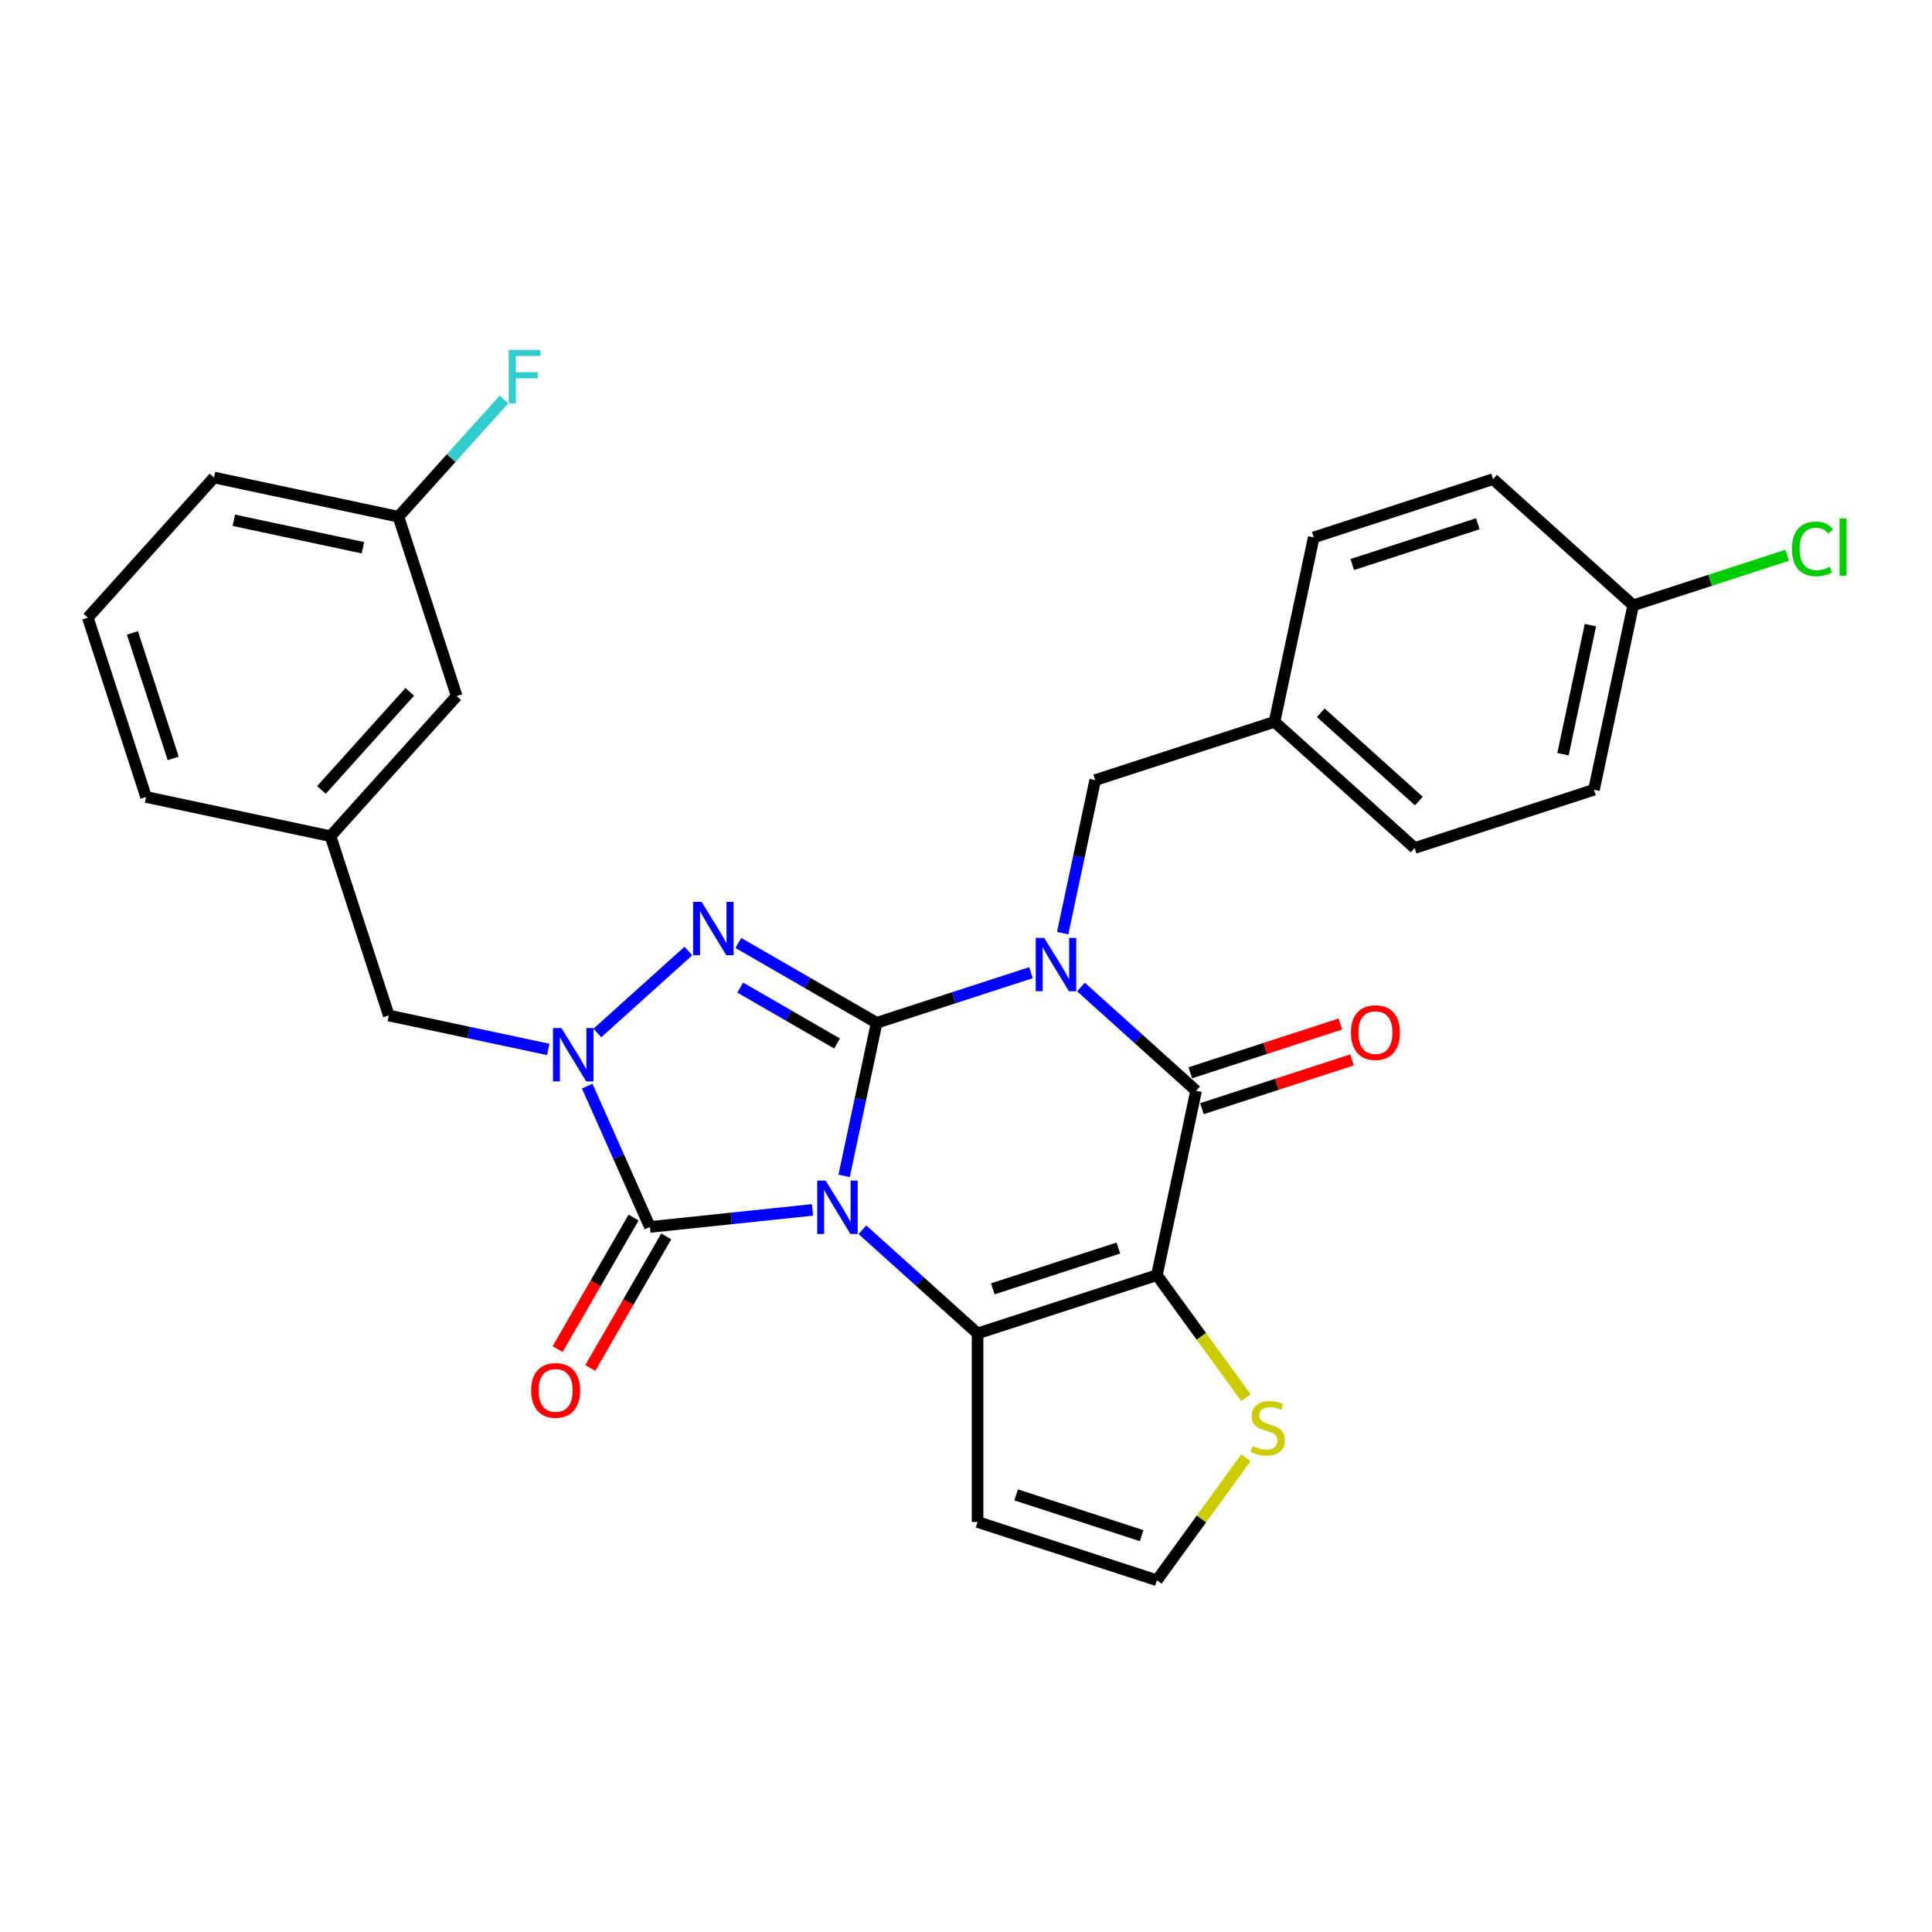 <?xml version='1.0' encoding='iso-8859-1'?>
<svg version='1.1' baseProfile='full'
              xmlns='http://www.w3.org/2000/svg'
                      xmlns:rdkit='http://www.rdkit.org/xml'
                      xmlns:xlink='http://www.w3.org/1999/xlink'
                  xml:space='preserve'
width='1000px' height='1000px' viewBox='0 0 1000 1000'>
<!-- END OF HEADER -->
<rect style='opacity:1.0;fill:#FFFFFF;stroke:none' width='1000' height='1000' x='0' y='0'> </rect>
<path class='bond-0' d='M 436.919,608.618 L 445.337,569.016' style='fill:none;fill-rule:evenodd;stroke:#0000FF;stroke-width:6px;stroke-linecap:butt;stroke-linejoin:miter;stroke-opacity:1' />
<path class='bond-0' d='M 445.337,569.016 L 453.754,529.413' style='fill:none;fill-rule:evenodd;stroke:#000000;stroke-width:6px;stroke-linecap:butt;stroke-linejoin:miter;stroke-opacity:1' />
<path class='bond-2' d='M 446.385,636.513 L 476.188,663.348' style='fill:none;fill-rule:evenodd;stroke:#0000FF;stroke-width:6px;stroke-linecap:butt;stroke-linejoin:miter;stroke-opacity:1' />
<path class='bond-2' d='M 476.188,663.348 L 505.992,690.184' style='fill:none;fill-rule:evenodd;stroke:#000000;stroke-width:6px;stroke-linecap:butt;stroke-linejoin:miter;stroke-opacity:1' />
<path class='bond-5' d='M 420.541,626.236 L 378.47,630.658' style='fill:none;fill-rule:evenodd;stroke:#0000FF;stroke-width:6px;stroke-linecap:butt;stroke-linejoin:miter;stroke-opacity:1' />
<path class='bond-5' d='M 378.47,630.658 L 336.4,635.08' style='fill:none;fill-rule:evenodd;stroke:#000000;stroke-width:6px;stroke-linecap:butt;stroke-linejoin:miter;stroke-opacity:1' />
<path class='bond-1' d='M 453.754,529.413 L 493.704,516.433' style='fill:none;fill-rule:evenodd;stroke:#000000;stroke-width:6px;stroke-linecap:butt;stroke-linejoin:miter;stroke-opacity:1' />
<path class='bond-1' d='M 493.704,516.433 L 533.653,503.452' style='fill:none;fill-rule:evenodd;stroke:#0000FF;stroke-width:6px;stroke-linecap:butt;stroke-linejoin:miter;stroke-opacity:1' />
<path class='bond-4' d='M 453.754,529.413 L 417.954,508.744' style='fill:none;fill-rule:evenodd;stroke:#000000;stroke-width:6px;stroke-linecap:butt;stroke-linejoin:miter;stroke-opacity:1' />
<path class='bond-4' d='M 417.954,508.744 L 382.154,488.075' style='fill:none;fill-rule:evenodd;stroke:#0000FF;stroke-width:6px;stroke-linecap:butt;stroke-linejoin:miter;stroke-opacity:1' />
<path class='bond-4' d='M 433.255,540.117 L 408.195,525.648' style='fill:none;fill-rule:evenodd;stroke:#000000;stroke-width:6px;stroke-linecap:butt;stroke-linejoin:miter;stroke-opacity:1' />
<path class='bond-4' d='M 408.195,525.648 L 383.135,511.18' style='fill:none;fill-rule:evenodd;stroke:#0000FF;stroke-width:6px;stroke-linecap:butt;stroke-linejoin:miter;stroke-opacity:1' />
<path class='bond-10' d='M 550.031,482.994 L 558.449,443.391' style='fill:none;fill-rule:evenodd;stroke:#0000FF;stroke-width:6px;stroke-linecap:butt;stroke-linejoin:miter;stroke-opacity:1' />
<path class='bond-10' d='M 558.449,443.391 L 566.867,403.789' style='fill:none;fill-rule:evenodd;stroke:#000000;stroke-width:6px;stroke-linecap:butt;stroke-linejoin:miter;stroke-opacity:1' />
<path class='bond-31' d='M 559.497,510.889 L 589.301,537.724' style='fill:none;fill-rule:evenodd;stroke:#0000FF;stroke-width:6px;stroke-linecap:butt;stroke-linejoin:miter;stroke-opacity:1' />
<path class='bond-31' d='M 589.301,537.724 L 619.105,564.559' style='fill:none;fill-rule:evenodd;stroke:#000000;stroke-width:6px;stroke-linecap:butt;stroke-linejoin:miter;stroke-opacity:1' />
<path class='bond-3' d='M 505.992,690.184 L 598.813,660.024' style='fill:none;fill-rule:evenodd;stroke:#000000;stroke-width:6px;stroke-linecap:butt;stroke-linejoin:miter;stroke-opacity:1' />
<path class='bond-3' d='M 513.883,667.096 L 578.858,645.984' style='fill:none;fill-rule:evenodd;stroke:#000000;stroke-width:6px;stroke-linecap:butt;stroke-linejoin:miter;stroke-opacity:1' />
<path class='bond-9' d='M 505.992,690.184 L 505.992,787.781' style='fill:none;fill-rule:evenodd;stroke:#000000;stroke-width:6px;stroke-linecap:butt;stroke-linejoin:miter;stroke-opacity:1' />
<path class='bond-6' d='M 598.813,660.024 L 619.105,564.559' style='fill:none;fill-rule:evenodd;stroke:#000000;stroke-width:6px;stroke-linecap:butt;stroke-linejoin:miter;stroke-opacity:1' />
<path class='bond-8' d='M 598.813,660.024 L 621.845,691.726' style='fill:none;fill-rule:evenodd;stroke:#000000;stroke-width:6px;stroke-linecap:butt;stroke-linejoin:miter;stroke-opacity:1' />
<path class='bond-8' d='M 621.845,691.726 L 644.878,723.427' style='fill:none;fill-rule:evenodd;stroke:#CCCC00;stroke-width:6px;stroke-linecap:butt;stroke-linejoin:miter;stroke-opacity:1' />
<path class='bond-29' d='M 356.31,492.249 L 309.19,534.676' style='fill:none;fill-rule:evenodd;stroke:#0000FF;stroke-width:6px;stroke-linecap:butt;stroke-linejoin:miter;stroke-opacity:1' />
<path class='bond-7' d='M 336.4,635.08 L 320.171,598.63' style='fill:none;fill-rule:evenodd;stroke:#000000;stroke-width:6px;stroke-linecap:butt;stroke-linejoin:miter;stroke-opacity:1' />
<path class='bond-7' d='M 320.171,598.63 L 303.942,562.18' style='fill:none;fill-rule:evenodd;stroke:#0000FF;stroke-width:6px;stroke-linecap:butt;stroke-linejoin:miter;stroke-opacity:1' />
<path class='bond-13' d='M 327.947,630.2 L 308.287,664.253' style='fill:none;fill-rule:evenodd;stroke:#000000;stroke-width:6px;stroke-linecap:butt;stroke-linejoin:miter;stroke-opacity:1' />
<path class='bond-13' d='M 308.287,664.253 L 288.626,698.306' style='fill:none;fill-rule:evenodd;stroke:#FF0000;stroke-width:6px;stroke-linecap:butt;stroke-linejoin:miter;stroke-opacity:1' />
<path class='bond-13' d='M 344.852,639.96 L 325.191,674.013' style='fill:none;fill-rule:evenodd;stroke:#000000;stroke-width:6px;stroke-linecap:butt;stroke-linejoin:miter;stroke-opacity:1' />
<path class='bond-13' d='M 325.191,674.013 L 305.531,708.066' style='fill:none;fill-rule:evenodd;stroke:#FF0000;stroke-width:6px;stroke-linecap:butt;stroke-linejoin:miter;stroke-opacity:1' />
<path class='bond-14' d='M 622.12,573.841 L 660.967,561.219' style='fill:none;fill-rule:evenodd;stroke:#000000;stroke-width:6px;stroke-linecap:butt;stroke-linejoin:miter;stroke-opacity:1' />
<path class='bond-14' d='M 660.967,561.219 L 699.814,548.597' style='fill:none;fill-rule:evenodd;stroke:#FF0000;stroke-width:6px;stroke-linecap:butt;stroke-linejoin:miter;stroke-opacity:1' />
<path class='bond-14' d='M 616.089,555.277 L 654.935,542.655' style='fill:none;fill-rule:evenodd;stroke:#000000;stroke-width:6px;stroke-linecap:butt;stroke-linejoin:miter;stroke-opacity:1' />
<path class='bond-14' d='M 654.935,542.655 L 693.782,530.033' style='fill:none;fill-rule:evenodd;stroke:#FF0000;stroke-width:6px;stroke-linecap:butt;stroke-linejoin:miter;stroke-opacity:1' />
<path class='bond-11' d='M 283.781,543.173 L 242.51,534.401' style='fill:none;fill-rule:evenodd;stroke:#0000FF;stroke-width:6px;stroke-linecap:butt;stroke-linejoin:miter;stroke-opacity:1' />
<path class='bond-11' d='M 242.51,534.401 L 201.238,525.628' style='fill:none;fill-rule:evenodd;stroke:#000000;stroke-width:6px;stroke-linecap:butt;stroke-linejoin:miter;stroke-opacity:1' />
<path class='bond-30' d='M 644.878,754.538 L 621.845,786.239' style='fill:none;fill-rule:evenodd;stroke:#CCCC00;stroke-width:6px;stroke-linecap:butt;stroke-linejoin:miter;stroke-opacity:1' />
<path class='bond-30' d='M 621.845,786.239 L 598.813,817.941' style='fill:none;fill-rule:evenodd;stroke:#000000;stroke-width:6px;stroke-linecap:butt;stroke-linejoin:miter;stroke-opacity:1' />
<path class='bond-12' d='M 505.992,787.781 L 598.813,817.941' style='fill:none;fill-rule:evenodd;stroke:#000000;stroke-width:6px;stroke-linecap:butt;stroke-linejoin:miter;stroke-opacity:1' />
<path class='bond-12' d='M 525.947,773.741 L 590.922,794.853' style='fill:none;fill-rule:evenodd;stroke:#000000;stroke-width:6px;stroke-linecap:butt;stroke-linejoin:miter;stroke-opacity:1' />
<path class='bond-16' d='M 566.867,403.789 L 659.688,373.629' style='fill:none;fill-rule:evenodd;stroke:#000000;stroke-width:6px;stroke-linecap:butt;stroke-linejoin:miter;stroke-opacity:1' />
<path class='bond-15' d='M 201.238,525.628 L 171.079,432.807' style='fill:none;fill-rule:evenodd;stroke:#000000;stroke-width:6px;stroke-linecap:butt;stroke-linejoin:miter;stroke-opacity:1' />
<path class='bond-17' d='M 171.079,432.807 L 236.384,360.278' style='fill:none;fill-rule:evenodd;stroke:#000000;stroke-width:6px;stroke-linecap:butt;stroke-linejoin:miter;stroke-opacity:1' />
<path class='bond-17' d='M 166.369,408.867 L 212.083,358.096' style='fill:none;fill-rule:evenodd;stroke:#000000;stroke-width:6px;stroke-linecap:butt;stroke-linejoin:miter;stroke-opacity:1' />
<path class='bond-27' d='M 171.079,432.807 L 75.614,412.516' style='fill:none;fill-rule:evenodd;stroke:#000000;stroke-width:6px;stroke-linecap:butt;stroke-linejoin:miter;stroke-opacity:1' />
<path class='bond-22' d='M 659.688,373.629 L 679.98,278.165' style='fill:none;fill-rule:evenodd;stroke:#000000;stroke-width:6px;stroke-linecap:butt;stroke-linejoin:miter;stroke-opacity:1' />
<path class='bond-23' d='M 659.688,373.629 L 732.217,438.935' style='fill:none;fill-rule:evenodd;stroke:#000000;stroke-width:6px;stroke-linecap:butt;stroke-linejoin:miter;stroke-opacity:1' />
<path class='bond-23' d='M 683.628,368.919 L 734.399,414.633' style='fill:none;fill-rule:evenodd;stroke:#000000;stroke-width:6px;stroke-linecap:butt;stroke-linejoin:miter;stroke-opacity:1' />
<path class='bond-19' d='M 236.384,360.278 L 206.225,267.457' style='fill:none;fill-rule:evenodd;stroke:#000000;stroke-width:6px;stroke-linecap:butt;stroke-linejoin:miter;stroke-opacity:1' />
<path class='bond-18' d='M 845.33,313.311 L 825.038,408.776' style='fill:none;fill-rule:evenodd;stroke:#000000;stroke-width:6px;stroke-linecap:butt;stroke-linejoin:miter;stroke-opacity:1' />
<path class='bond-18' d='M 823.193,323.572 L 808.989,390.398' style='fill:none;fill-rule:evenodd;stroke:#000000;stroke-width:6px;stroke-linecap:butt;stroke-linejoin:miter;stroke-opacity:1' />
<path class='bond-20' d='M 845.33,313.311 L 885.191,300.359' style='fill:none;fill-rule:evenodd;stroke:#000000;stroke-width:6px;stroke-linecap:butt;stroke-linejoin:miter;stroke-opacity:1' />
<path class='bond-20' d='M 885.191,300.359 L 925.053,287.407' style='fill:none;fill-rule:evenodd;stroke:#00CC00;stroke-width:6px;stroke-linecap:butt;stroke-linejoin:miter;stroke-opacity:1' />
<path class='bond-32' d='M 845.33,313.311 L 772.801,248.005' style='fill:none;fill-rule:evenodd;stroke:#000000;stroke-width:6px;stroke-linecap:butt;stroke-linejoin:miter;stroke-opacity:1' />
<path class='bond-21' d='M 206.225,267.457 L 233.549,237.111' style='fill:none;fill-rule:evenodd;stroke:#000000;stroke-width:6px;stroke-linecap:butt;stroke-linejoin:miter;stroke-opacity:1' />
<path class='bond-21' d='M 233.549,237.111 L 260.873,206.764' style='fill:none;fill-rule:evenodd;stroke:#33CCCC;stroke-width:6px;stroke-linecap:butt;stroke-linejoin:miter;stroke-opacity:1' />
<path class='bond-33' d='M 206.225,267.457 L 110.76,247.165' style='fill:none;fill-rule:evenodd;stroke:#000000;stroke-width:6px;stroke-linecap:butt;stroke-linejoin:miter;stroke-opacity:1' />
<path class='bond-33' d='M 187.847,283.506 L 121.022,269.302' style='fill:none;fill-rule:evenodd;stroke:#000000;stroke-width:6px;stroke-linecap:butt;stroke-linejoin:miter;stroke-opacity:1' />
<path class='bond-24' d='M 679.98,278.165 L 772.801,248.005' style='fill:none;fill-rule:evenodd;stroke:#000000;stroke-width:6px;stroke-linecap:butt;stroke-linejoin:miter;stroke-opacity:1' />
<path class='bond-24' d='M 699.935,292.205 L 764.909,271.093' style='fill:none;fill-rule:evenodd;stroke:#000000;stroke-width:6px;stroke-linecap:butt;stroke-linejoin:miter;stroke-opacity:1' />
<path class='bond-25' d='M 732.217,438.935 L 825.038,408.776' style='fill:none;fill-rule:evenodd;stroke:#000000;stroke-width:6px;stroke-linecap:butt;stroke-linejoin:miter;stroke-opacity:1' />
<path class='bond-26' d='M 45.455,319.695 L 75.614,412.516' style='fill:none;fill-rule:evenodd;stroke:#000000;stroke-width:6px;stroke-linecap:butt;stroke-linejoin:miter;stroke-opacity:1' />
<path class='bond-26' d='M 68.543,327.586 L 89.654,392.561' style='fill:none;fill-rule:evenodd;stroke:#000000;stroke-width:6px;stroke-linecap:butt;stroke-linejoin:miter;stroke-opacity:1' />
<path class='bond-28' d='M 45.455,319.695 L 110.76,247.165' style='fill:none;fill-rule:evenodd;stroke:#000000;stroke-width:6px;stroke-linecap:butt;stroke-linejoin:miter;stroke-opacity:1' />
<path  class='atom-0' d='M 427.353 611.058
L 436.41 625.698
Q 437.308 627.142, 438.753 629.758
Q 440.197 632.374, 440.275 632.53
L 440.275 611.058
L 443.945 611.058
L 443.945 638.698
L 440.158 638.698
L 430.437 622.692
Q 429.305 620.818, 428.095 618.671
Q 426.924 616.524, 426.572 615.86
L 426.572 638.698
L 422.981 638.698
L 422.981 611.058
L 427.353 611.058
' fill='#0000FF'/>
<path  class='atom-2' d='M 540.466 485.434
L 549.523 500.074
Q 550.421 501.518, 551.865 504.134
Q 553.31 506.749, 553.388 506.905
L 553.388 485.434
L 557.057 485.434
L 557.057 513.074
L 553.271 513.074
L 543.55 497.068
Q 542.418 495.194, 541.207 493.047
Q 540.036 490.899, 539.685 490.236
L 539.685 513.074
L 536.093 513.074
L 536.093 485.434
L 540.466 485.434
' fill='#0000FF'/>
<path  class='atom-5' d='M 363.123 466.794
L 372.18 481.434
Q 373.078 482.879, 374.522 485.494
Q 375.967 488.11, 376.045 488.266
L 376.045 466.794
L 379.714 466.794
L 379.714 494.434
L 375.928 494.434
L 366.207 478.428
Q 365.075 476.554, 363.864 474.407
Q 362.693 472.26, 362.342 471.596
L 362.342 494.434
L 358.75 494.434
L 358.75 466.794
L 363.123 466.794
' fill='#0000FF'/>
<path  class='atom-8' d='M 290.594 532.1
L 299.651 546.74
Q 300.548 548.184, 301.993 550.8
Q 303.437 553.415, 303.515 553.572
L 303.515 532.1
L 307.185 532.1
L 307.185 559.74
L 303.398 559.74
L 293.678 543.734
Q 292.545 541.86, 291.335 539.713
Q 290.164 537.566, 289.813 536.902
L 289.813 559.74
L 286.221 559.74
L 286.221 532.1
L 290.594 532.1
' fill='#0000FF'/>
<path  class='atom-9' d='M 648.372 748.469
Q 648.684 748.586, 649.972 749.133
Q 651.26 749.679, 652.666 750.031
Q 654.11 750.343, 655.516 750.343
Q 658.131 750.343, 659.654 749.094
Q 661.176 747.805, 661.176 745.58
Q 661.176 744.058, 660.396 743.121
Q 659.654 742.184, 658.483 741.676
Q 657.311 741.169, 655.36 740.583
Q 652.9 739.841, 651.417 739.139
Q 649.972 738.436, 648.918 736.952
Q 647.903 735.469, 647.903 732.97
Q 647.903 729.496, 650.245 727.349
Q 652.627 725.202, 657.311 725.202
Q 660.513 725.202, 664.143 726.724
L 663.245 729.73
Q 659.927 728.364, 657.429 728.364
Q 654.735 728.364, 653.251 729.496
Q 651.768 730.589, 651.807 732.502
Q 651.807 733.986, 652.549 734.883
Q 653.329 735.781, 654.423 736.289
Q 655.555 736.796, 657.429 737.382
Q 659.927 738.163, 661.411 738.943
Q 662.894 739.724, 663.948 741.325
Q 665.041 742.886, 665.041 745.58
Q 665.041 749.406, 662.465 751.475
Q 659.927 753.505, 655.672 753.505
Q 653.212 753.505, 651.338 752.958
Q 649.504 752.451, 647.317 751.553
L 648.372 748.469
' fill='#CCCC00'/>
<path  class='atom-14' d='M 274.913 719.68
Q 274.913 713.043, 278.192 709.335
Q 281.472 705.626, 287.601 705.626
Q 293.73 705.626, 297.009 709.335
Q 300.289 713.043, 300.289 719.68
Q 300.289 726.395, 296.97 730.221
Q 293.652 734.007, 287.601 734.007
Q 281.511 734.007, 278.192 730.221
Q 274.913 726.434, 274.913 719.68
M 287.601 730.884
Q 291.817 730.884, 294.081 728.073
Q 296.385 725.224, 296.385 719.68
Q 296.385 714.254, 294.081 711.521
Q 291.817 708.749, 287.601 708.749
Q 283.385 708.749, 281.081 711.482
Q 278.817 714.214, 278.817 719.68
Q 278.817 725.263, 281.081 728.073
Q 283.385 730.884, 287.601 730.884
' fill='#FF0000'/>
<path  class='atom-15' d='M 699.238 534.478
Q 699.238 527.841, 702.517 524.133
Q 705.796 520.424, 711.925 520.424
Q 718.055 520.424, 721.334 524.133
Q 724.613 527.841, 724.613 534.478
Q 724.613 541.193, 721.295 545.019
Q 717.977 548.805, 711.925 548.805
Q 705.835 548.805, 702.517 545.019
Q 699.238 541.232, 699.238 534.478
M 711.925 545.682
Q 716.142 545.682, 718.406 542.872
Q 720.709 540.022, 720.709 534.478
Q 720.709 529.052, 718.406 526.319
Q 716.142 523.547, 711.925 523.547
Q 707.709 523.547, 705.406 526.28
Q 703.142 529.013, 703.142 534.478
Q 703.142 540.061, 705.406 542.872
Q 707.709 545.682, 711.925 545.682
' fill='#FF0000'/>
<path  class='atom-21' d='M 927.493 284.108
Q 927.493 277.237, 930.694 273.645
Q 933.934 270.015, 940.064 270.015
Q 945.763 270.015, 948.808 274.036
L 946.232 276.144
Q 944.007 273.216, 940.064 273.216
Q 935.886 273.216, 933.661 276.027
Q 931.475 278.799, 931.475 284.108
Q 931.475 289.573, 933.739 292.384
Q 936.043 295.195, 940.493 295.195
Q 943.538 295.195, 947.091 293.36
L 948.184 296.288
Q 946.739 297.225, 944.553 297.772
Q 942.367 298.318, 939.946 298.318
Q 933.934 298.318, 930.694 294.648
Q 927.493 290.979, 927.493 284.108
' fill='#00CC00'/>
<path  class='atom-21' d='M 952.166 268.336
L 955.757 268.336
L 955.757 297.967
L 952.166 297.967
L 952.166 268.336
' fill='#00CC00'/>
<path  class='atom-22' d='M 263.313 181.108
L 279.748 181.108
L 279.748 184.27
L 267.022 184.27
L 267.022 192.664
L 278.343 192.664
L 278.343 195.865
L 267.022 195.865
L 267.022 208.748
L 263.313 208.748
L 263.313 181.108
' fill='#33CCCC'/>
</svg>
